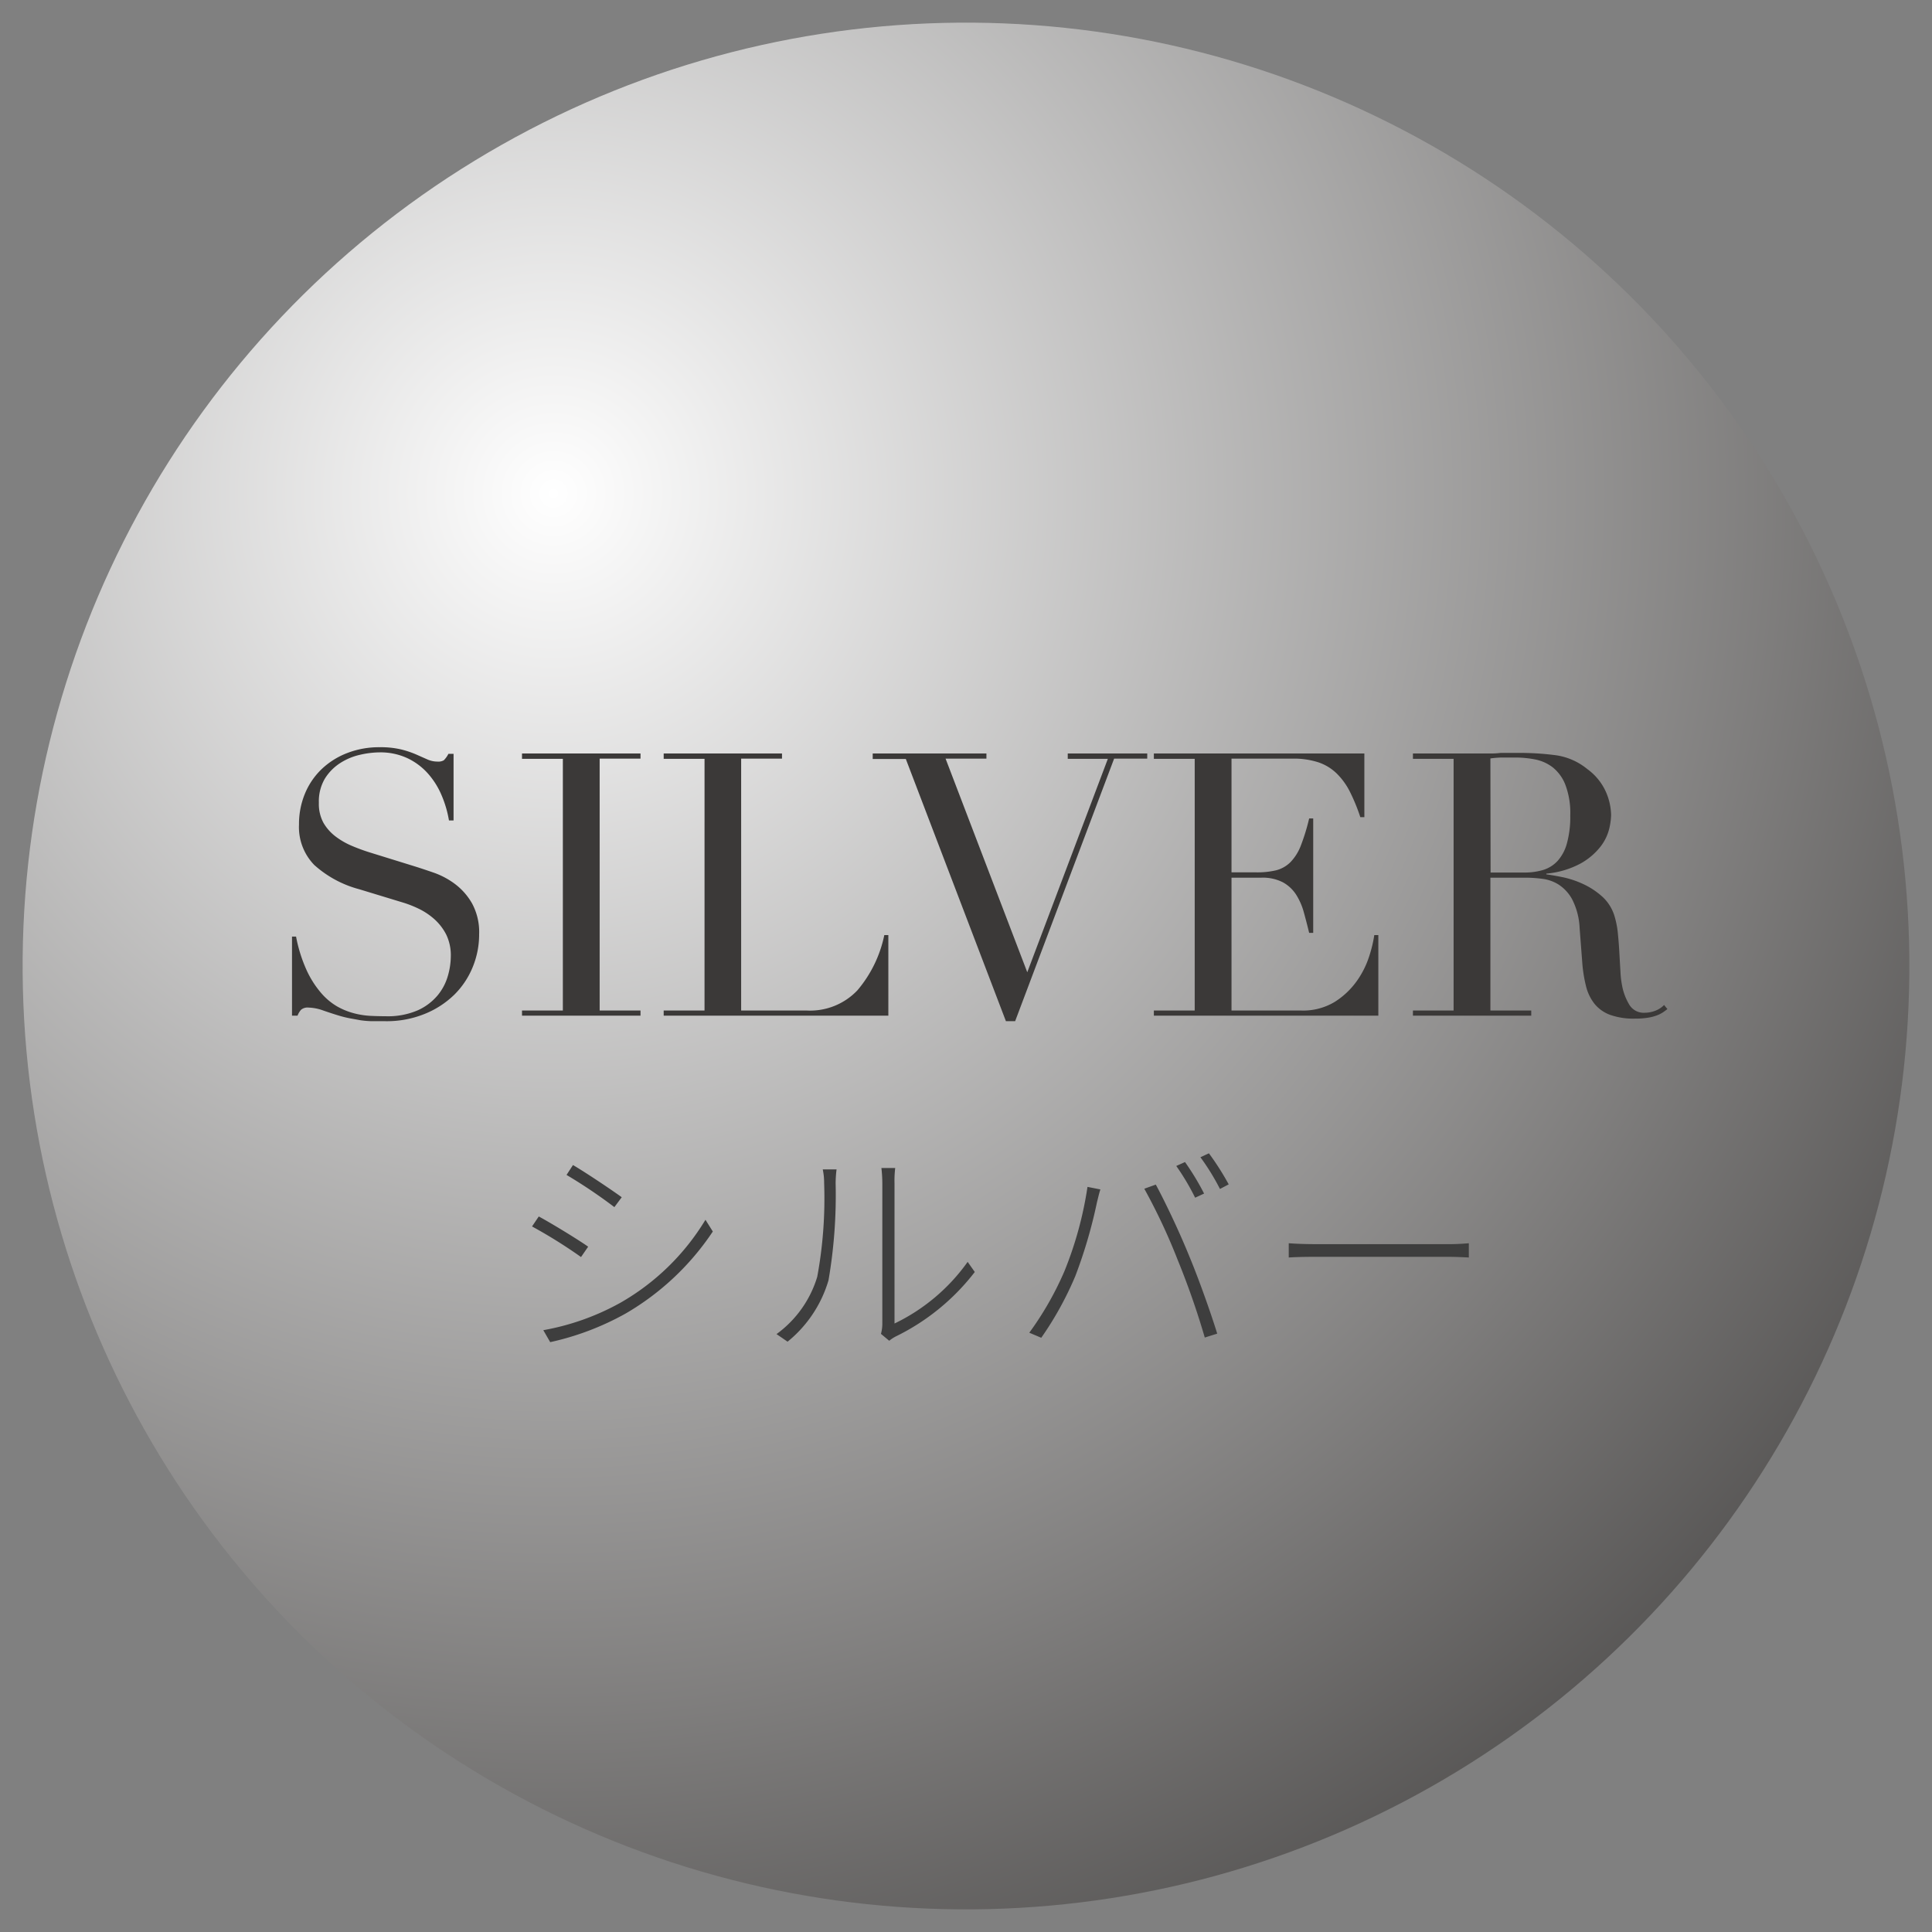 <svg xmlns="http://www.w3.org/2000/svg" xmlns:xlink="http://www.w3.org/1999/xlink" width="42" height="42" viewBox="0 0 42 42">
  <rect x="0" y="0" width="42" height="42" fill="#808080" stroke="none"/>
  <defs>
    <radialGradient id="radial-gradient" cx="0.286" cy="0.243" r="0.994" gradientTransform="matrix(1, 0.024, -0.024, 1, 0.006, -0.007)" gradientUnits="objectBoundingBox">
      <stop offset="0" stop-color="#fff"/>
      <stop offset="1" stop-color="#3b3938"/>
    </radialGradient>
  </defs>
  <g id="Group_2533" data-name="Group 2533" transform="translate(10937 18910.051)">
    <circle id="Ellipse_298" data-name="Ellipse 298" cx="20.508" cy="20.508" r="20.508" transform="translate(-10937 -18909.055) rotate(-1.391)" fill="url(#radial-gradient)"/>
    <path id="Path_6218" data-name="Path 6218" d="M-9.27-3.775l-.14.215a11.1,11.1,0,0,1,1.04.7l.16-.215C-8.4-3.215-8.995-3.615-9.27-3.775Zm-.645,3.59.15.26A5.976,5.976,0,0,0-8.12-.55,5.745,5.745,0,0,0-6.23-2.33l-.16-.255A5.136,5.136,0,0,1-8.25-.775,5.386,5.386,0,0,1-9.915-.185Zm-.1-2.47-.145.215a10.784,10.784,0,0,1,1.065.665L-8.94-2C-9.135-2.14-9.74-2.51-10.01-2.655ZM-4.605.065a2.694,2.694,0,0,0,.89-1.335A10.929,10.929,0,0,0-3.56-3.38a2.523,2.523,0,0,1,.02-.3h-.3a1.433,1.433,0,0,1,.03.3,9.339,9.339,0,0,1-.15,2.035A2.39,2.39,0,0,1-4.845-.1Zm2.21-.02A.808.808,0,0,1-2.25-.05a4.854,4.854,0,0,0,1.715-1.4l-.155-.22A4.159,4.159,0,0,1-2.28-.33V-3.375a2.318,2.318,0,0,1,.015-.335h-.3a2.965,2.965,0,0,1,.02.335v3.04a.826.826,0,0,1-.03.23ZM4.035-3.84l-.19.085a5.114,5.114,0,0,1,.41.69l.195-.09A5.656,5.656,0,0,0,4.035-3.84Zm.52-.19-.185.085a4.994,4.994,0,0,1,.425.69l.19-.1A5.92,5.92,0,0,0,4.555-4.03ZM1.415-1.47A6.85,6.85,0,0,1,.65-.13l.26.11a7.225,7.225,0,0,0,.74-1.34,10.557,10.557,0,0,0,.47-1.6c.025-.1.045-.19.075-.285L1.915-3.3A8,8,0,0,1,1.415-1.47Zm2.46-.245a17.239,17.239,0,0,1,.59,1.69l.27-.085c-.13-.425-.395-1.175-.61-1.69C3.9-2.355,3.59-3,3.4-3.35l-.25.09A12.89,12.89,0,0,1,3.875-1.715Zm2.415-.05c.135-.01.36-.015.635-.015H9.7c.23,0,.415.01.505.015v-.31a5.05,5.05,0,0,1-.51.02H6.925c-.3,0-.505-.01-.635-.02Z" transform="translate(-10915.274 -18880.949)" fill="#3e3e3e"/>
    <path id="Path_6217" data-name="Path 6217" d="M-14.652-1.72h.088a3.217,3.217,0,0,0,.228.728,2.1,2.1,0,0,0,.308.488,1.369,1.369,0,0,0,.352.3,1.519,1.519,0,0,0,.372.152,1.794,1.794,0,0,0,.36.056q.172.008.324.008a1.639,1.639,0,0,0,.7-.128,1.212,1.212,0,0,0,.432-.324,1.164,1.164,0,0,0,.224-.424,1.563,1.563,0,0,0,.064-.42,1.029,1.029,0,0,0-.1-.48,1.153,1.153,0,0,0-.264-.34,1.478,1.478,0,0,0-.348-.228,2.4,2.4,0,0,0-.356-.136l-.92-.28a2.371,2.371,0,0,1-.98-.528,1.181,1.181,0,0,1-.332-.88,1.723,1.723,0,0,1,.128-.668,1.565,1.565,0,0,1,.36-.532,1.677,1.677,0,0,1,.556-.352,1.91,1.91,0,0,1,.708-.128,1.928,1.928,0,0,1,.468.048,2.09,2.09,0,0,1,.324.108l.244.108a.537.537,0,0,0,.22.048.244.244,0,0,0,.14-.028.538.538,0,0,0,.1-.14h.112v1.448h-.1a2.379,2.379,0,0,0-.164-.556,1.716,1.716,0,0,0-.3-.472,1.4,1.4,0,0,0-.444-.328,1.388,1.388,0,0,0-.6-.124,1.952,1.952,0,0,0-.424.052,1.338,1.338,0,0,0-.432.18,1.08,1.08,0,0,0-.332.336.969.969,0,0,0-.132.528.858.858,0,0,0,.1.436,1.011,1.011,0,0,0,.268.3,1.645,1.645,0,0,0,.368.208q.2.084.412.148l.968.3q.152.048.384.128a1.725,1.725,0,0,1,.452.24,1.387,1.387,0,0,1,.376.424,1.305,1.305,0,0,1,.156.672,1.862,1.862,0,0,1-.14.716,1.792,1.792,0,0,1-.4.6,1.983,1.983,0,0,1-.64.416A2.195,2.195,0,0,1-12.62.12q-.168,0-.3,0a2.182,2.182,0,0,1-.24-.02Q-13.268.08-13.38.06A2.354,2.354,0,0,1-13.628,0q-.16-.048-.344-.112a1,1,0,0,0-.32-.064.219.219,0,0,0-.164.048A.417.417,0,0,0-14.532,0h-.12Zm5,1.608h.888V-5.584h-.888V-5.7h2.576v.112h-.888V-.112h.888V0H-9.652Zm3.08,0h.888V-5.584h-.888V-5.7H-4v.112h-.888V-.112H-3.46a1.417,1.417,0,0,0,1.1-.44,2.692,2.692,0,0,0,.584-1.2h.088V0H-6.572ZM-2.028-5.7H.444v.112H-.444L1.332-.944l1.752-4.64H2.212V-5.7H3.94v.112H3.22L1.068.12h-.2l-2.176-5.7h-.72ZM4.084-.112h.888V-5.584H4.084V-5.7H8.66v1.384H8.572a4.016,4.016,0,0,0-.224-.548,1.508,1.508,0,0,0-.288-.4,1.058,1.058,0,0,0-.4-.244,1.727,1.727,0,0,0-.56-.08H5.772v2.472h.52A1.8,1.8,0,0,0,6.74-3.16a.682.682,0,0,0,.316-.18A1.067,1.067,0,0,0,7.28-3.7a4.412,4.412,0,0,0,.18-.588h.088V-1.8H7.46q-.056-.232-.116-.448a1.4,1.4,0,0,0-.168-.384A.8.8,0,0,0,6.888-2.9.959.959,0,0,0,6.42-3H5.772V-.112H7.284A1.327,1.327,0,0,0,8.016-.3a1.7,1.7,0,0,0,.476-.448,1.941,1.941,0,0,0,.272-.54,2.838,2.838,0,0,0,.112-.464h.088V0H4.084Zm7.32-3h.736a1.4,1.4,0,0,0,.408-.056.712.712,0,0,0,.316-.2.937.937,0,0,0,.2-.38,2.156,2.156,0,0,0,.072-.608,1.721,1.721,0,0,0-.108-.668.9.9,0,0,0-.28-.38.921.921,0,0,0-.384-.168,2.261,2.261,0,0,0-.42-.04q-.144,0-.292,0a2.056,2.056,0,0,0-.252.02Zm-1.688,3H10.6V-5.584H9.716V-5.7h1.52q.1,0,.192,0t.192-.012q.1,0,.192,0t.192,0a5.883,5.883,0,0,1,.832.052,1.388,1.388,0,0,1,.672.3,1.232,1.232,0,0,1,.4.488,1.309,1.309,0,0,1,.116.512,1.41,1.41,0,0,1-.044.308,1.038,1.038,0,0,1-.192.384,1.435,1.435,0,0,1-.428.36,1.935,1.935,0,0,1-.744.22v.016q.128.016.348.06a2.049,2.049,0,0,1,.448.148,1.658,1.658,0,0,1,.42.276.935.935,0,0,1,.272.444,1.925,1.925,0,0,1,.068.364q.02.2.032.42t.024.416a2.028,2.028,0,0,0,.044.336,1.237,1.237,0,0,0,.152.376.365.365,0,0,0,.336.168.641.641,0,0,0,.216-.04.535.535,0,0,0,.2-.128l.072.088q-.04.032-.092.068a.671.671,0,0,1-.132.068.984.984,0,0,1-.2.052,1.707,1.707,0,0,1-.284.02,1.521,1.521,0,0,1-.532-.08.789.789,0,0,1-.34-.236,1,1,0,0,1-.188-.384,3.052,3.052,0,0,1-.084-.532L13.34-1.9a1.516,1.516,0,0,0-.16-.624.881.881,0,0,0-.3-.328.863.863,0,0,0-.356-.124A3.014,3.014,0,0,0,12.2-3h-.8V-.112h.888V0H9.716Z" transform="translate(-10916 -18887.971)" fill="#3b3938"/>
  </g>
</svg>
